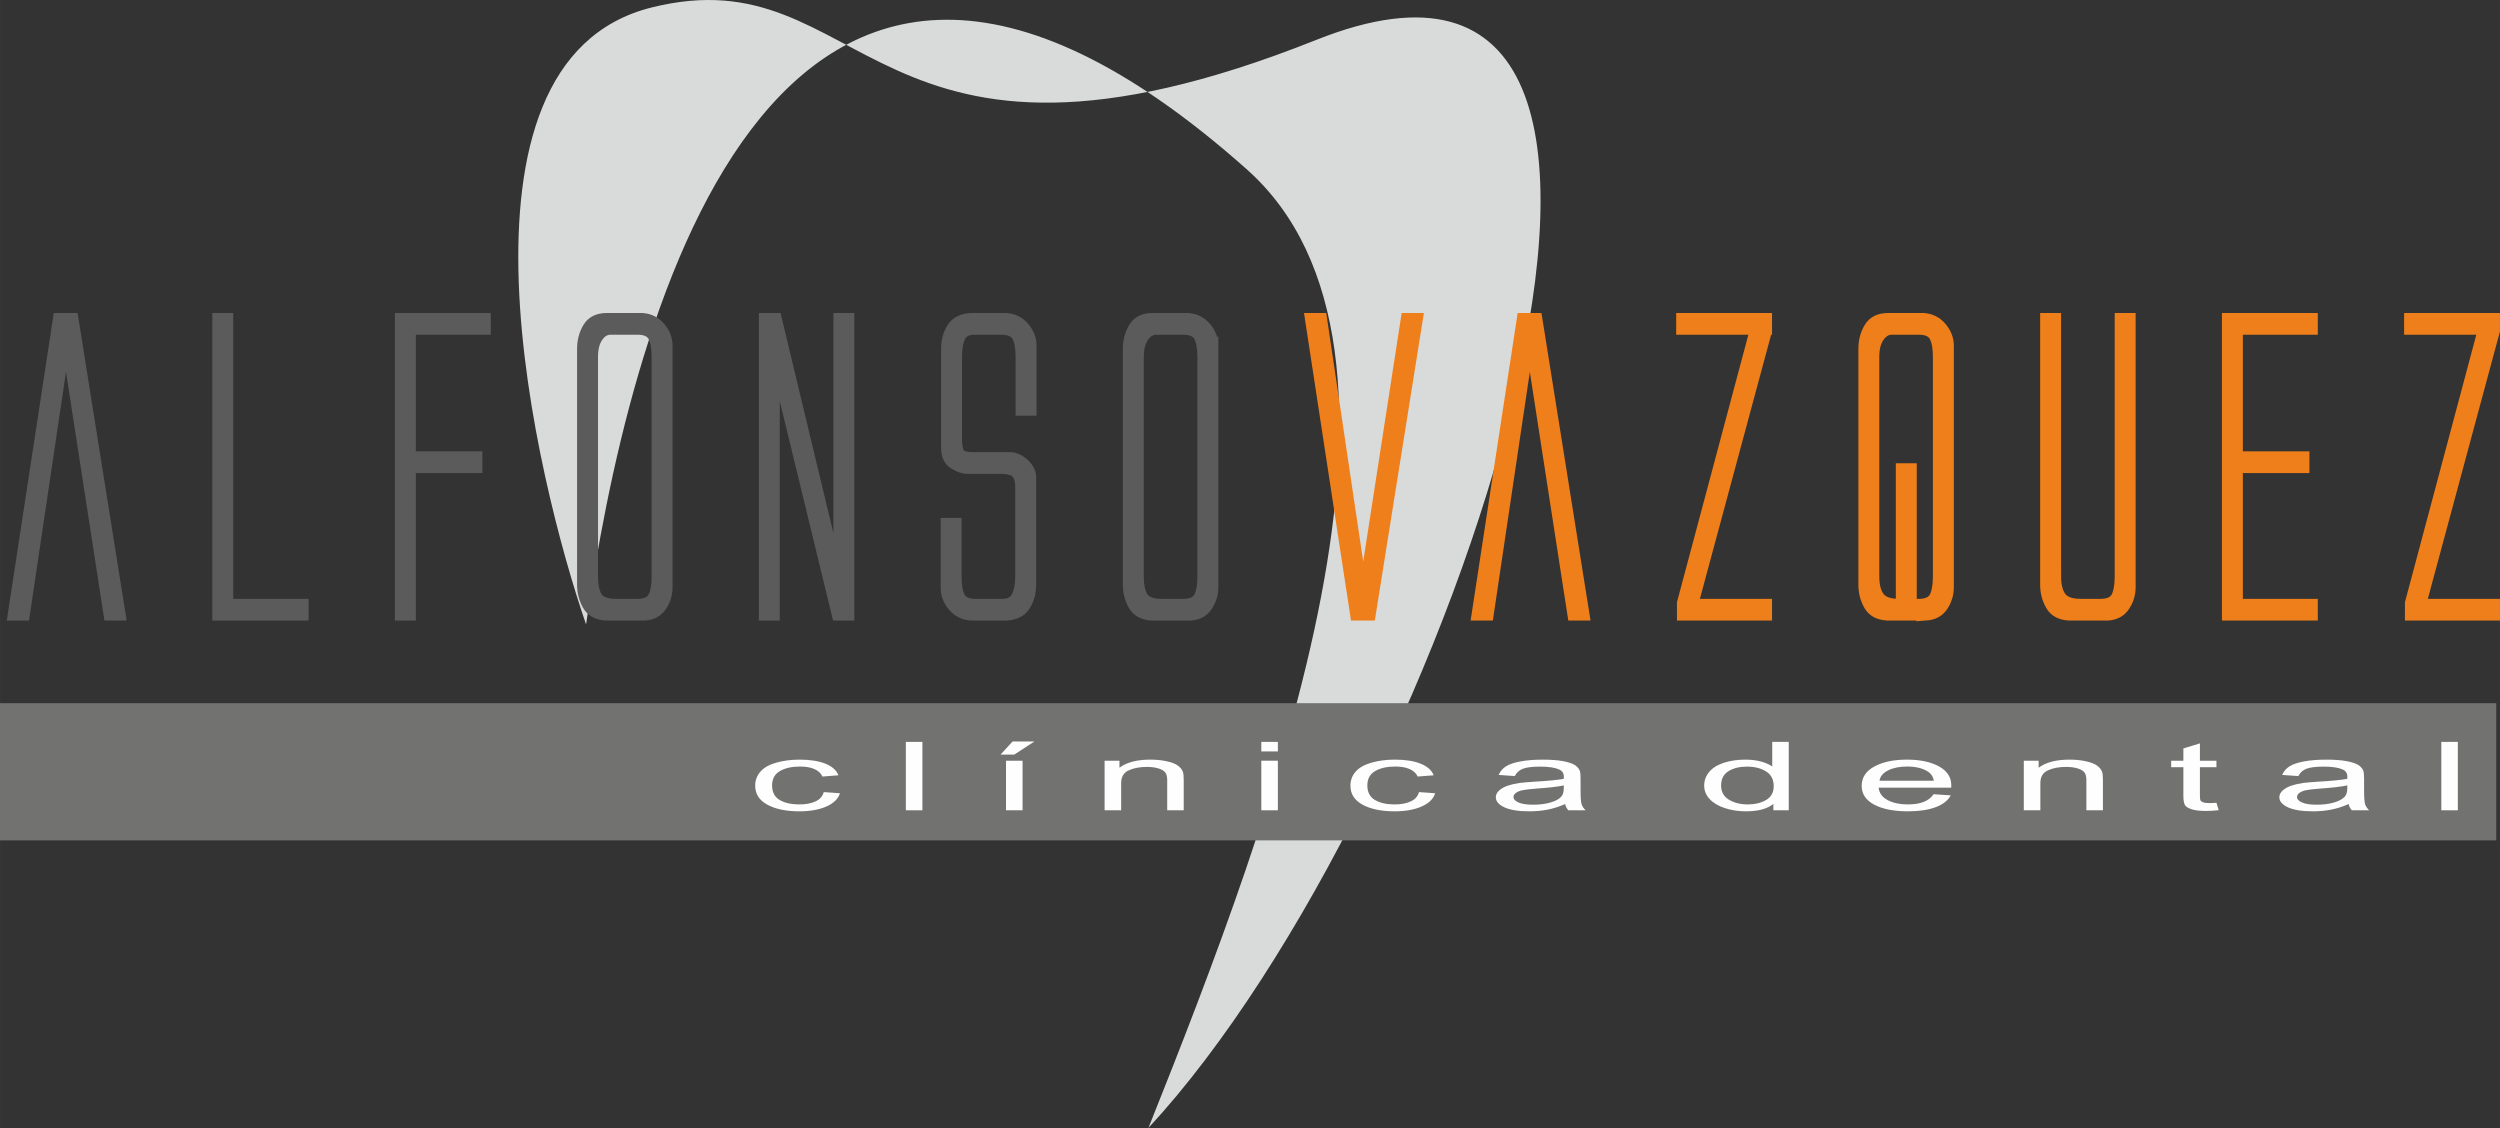 <?xml version="1.0" encoding="UTF-8"?>
<!DOCTYPE svg PUBLIC "-//W3C//DTD SVG 1.1//EN" "http://www.w3.org/Graphics/SVG/1.1/DTD/svg11.dtd">
<!-- Creator: CorelDRAW X8 -->
<svg xmlns="http://www.w3.org/2000/svg" xml:space="preserve" width="57.949mm" height="26.146mm" version="1.1" style="shape-rendering:geometricPrecision; text-rendering:geometricPrecision; image-rendering:optimizeQuality; fill-rule:evenodd; clip-rule:evenodd"
viewBox="0 0 67368 30396"
 xmlns:xlink="http://www.w3.org/1999/xlink">
 <rect x="0" y="0" width="67368" height="30396" fill="#333333" stroke="none"/>
 <defs>
  <style type="text/css">
   <![CDATA[
    .str0 {stroke:#5B5B5B;stroke-width:209.256}
    .str1 {stroke:#EF7F1A;stroke-width:209.256}
    .fil0 {fill:#D9DADA}
    .fil3 {fill:#727271}
    .fil4 {fill:#FEFEFE;fill-rule:nonzero}
    .fil1 {fill:#5B5B5B;fill-rule:nonzero}
    .fil2 {fill:#EF7F1A;fill-rule:nonzero}
   ]]>
  </style>
 </defs>
 <g id="Capa_x0020_1">
  <g id="_2503801108576">
   <g>
    <path class="fil0" d="M15793 16827c-1323,-3835 -4100,-15156 1760,-16624 5860,-1469 5822,5692 17920,871 12098,-4821 3617,20535 -4526,29321 3424,-8566 8098,-20987 2649,-25833 -12977,-11541 -16710,4604 -17803,12265z"/>
    <g>
     <path class="fil1 str0" d="M1776 9324l1128 7294 386 0 -1289 -8079 -462 0 -1235 8079 387 0 1085 -7294zm4050 7294l2385 0 0 -376 -2031 0 0 -7703 -354 0 0 8079zm4920 0l354 0 0 -3975 1794 0 0 -376 -1794 0 0 -3352 2020 0 0 -376 -2374 0 0 8079zm7273 -7305c0,-186 -67,-358 -199,-516 -133,-157 -303,-243 -510,-258l-956 0c-251,0 -430,88 -538,264 -107,175 -161,374 -161,596l0 6359c0,208 50,400 151,575 100,176 275,270 526,285l1042 0c215,-15 376,-102 484,-263 107,-162 161,-339 161,-532l0 -6510zm-2009 6220l0 -5919c0,-215 43,-385 129,-511 86,-125 189,-188 311,-188l731 0c200,0 331,59 392,178 61,118 91,295 91,531l0 5909c0,236 -30,413 -91,531 -61,119 -192,178 -392,178l-580 0c-251,0 -412,-61 -484,-183 -71,-122 -107,-297 -107,-526zm4898 1085l0 -6682 1623 6682 386 0 0 -8079 -354 0 0 6714 -1612 -6714 -397 0 0 8079 354 0zm4910 -7004l0 2202c0,143 16,258 48,344 33,86 149,129 349,129l1032 0c43,0 98,14 166,43 68,28 131,68 188,118 58,50 108,109 151,177 43,68 64,145 64,231l0 2900c0,222 -54,418 -161,586 -107,168 -286,259 -537,274l-956 0c-208,-15 -378,-101 -511,-258 -132,-157 -198,-330 -198,-516l0 -1783 354 0 0 1483c0,236 31,411 92,526 60,115 191,172 392,172l730 0c165,0 280,-63 344,-188 64,-125 97,-296 97,-510l0 -2428c0,-151 -33,-263 -97,-339 -64,-75 -201,-112 -408,-112l-881 0c-129,0 -263,-47 -403,-140 -140,-93 -209,-244 -209,-451l0 -2675c0,-222 53,-417 161,-586 107,-168 286,-259 537,-274l956 0c207,15 378,101 510,258 133,158 199,330 199,516l0 1783 -355 0 0 -1472c0,-236 -30,-413 -91,-531 -61,-119 -191,-178 -392,-178l-730 0c-179,0 -298,63 -355,188 -57,126 -86,296 -86,511zm6908 -301c0,-186 -67,-358 -199,-516 -133,-157 -303,-243 -511,-258l-956 0c-250,0 -429,88 -537,264 -107,175 -161,374 -161,596l0 6359c0,208 50,400 151,575 100,176 275,270 526,285l1042 0c215,-15 376,-102 483,-263 108,-162 162,-339 162,-532l0 -6510zm-2009 6220l0 -5919c0,-215 43,-385 129,-511 85,-125 189,-188 311,-188l731 0c200,0 331,59 392,178 61,118 91,295 91,531l0 5909c0,236 -30,413 -91,531 -61,119 -192,178 -392,178l-580 0c-251,0 -412,-61 -484,-183 -72,-122 -107,-297 -107,-526z"/>
     <path class="fil2 str1" d="M36733 15834l1128 -7295 386 0 -1289 8079 -462 0 -1235 -8079 387 0 1085 7295zm4490 -6510l1128 7294 387 0 -1289 -8079 -462 0 -1236 8079 387 0 1085 -7294zm6424 -409l-1976 7327 1976 0 0 376 -2353 0 0 -376 1956 -7327 -1977 0 0 -376 2374 0 0 376zm4254 7703c215,-15 376,-102 484,-263 107,-162 161,-339 161,-532l0 -6510c0,-186 -67,-358 -199,-516 -132,-157 -303,-243 -510,-258l-956 0c-251,0 -430,88 -537,264 -108,175 -161,374 -161,596l0 6359c0,208 50,400 150,575 100,176 275,270 526,285l1042 0zm-1364 -1085l0 -5919c0,-215 43,-385 129,-511 86,-125 190,-188 311,-188l731 0c200,0 331,59 392,178 61,118 91,295 91,531l0 5909c0,236 -30,413 -91,531 -61,119 -192,178 -392,178l-161 0 0 -3653 -355 0 0 3653 -21 0c-251,0 -419,-61 -505,-183 -86,-122 -129,-297 -129,-526zm4899 0l0 -6994 -355 0 0 7219c0,208 50,400 151,575 100,176 275,270 526,285l1042 0c215,-15 376,-102 483,-263 108,-162 162,-339 162,-532l0 -7284 -355 0 0 6994c0,236 -31,413 -91,531 -61,119 -192,178 -392,178l-538 0c-250,0 -419,-61 -505,-183 -85,-122 -128,-297 -128,-526zm4544 1085l2374 0 0 -376 -2020 0 0 -3599 1794 0 0 -376 -1794 0 0 -3352 2020 0 0 -376 -2374 0 0 8079zm7283 -7703l-1976 7327 1976 0 0 376 -2352 0 0 -376 1955 -7327 -1977 0 0 -376 2374 0 0 376z"/>
    </g>
   </g>
   <polygon class="fil3" points="0,22646 67268,22646 67268,18949 0,18949 "/>
   <path class="fil4" d="M22198 21345l436 31c-48,153 -170,271 -367,358 -196,86 -438,129 -725,129 -358,0 -647,-60 -865,-179 -218,-119 -327,-290 -327,-512 0,-144 47,-270 141,-378 93,-108 236,-189 429,-243 191,-54 400,-81 626,-81 284,0 518,37 699,110 181,74 298,178 348,312l-430 34c-42,-90 -114,-157 -220,-203 -104,-45 -231,-67 -380,-67 -224,0 -406,40 -547,122 -140,82 -211,211 -211,387 0,180 68,310 203,391 136,81 312,121 529,121 176,0 322,-26 438,-81 118,-54 192,-138 223,-251z"/>
   <polygon class="fil4" points="24410,21835 24410,19992 24856,19992 24856,21835 "/>
   <path id="1" class="fil4" d="M27109 21835l0 -1336 446 0 0 1336 -446 0zm-147 -1501l324 -353 588 0 -542 353 -370 0z"/>
   <path id="2" class="fil4" d="M29766 21835l0 -1336 400 0 0 189c193,-145 471,-218 835,-218 159,0 304,15 437,44 132,28 232,67 297,113 66,47 113,103 139,167 16,42 24,116 24,220l0 821 -445 0 0 -812c0,-92 -17,-161 -52,-207 -34,-45 -96,-82 -184,-109 -88,-27 -191,-41 -310,-41 -189,0 -351,30 -489,92 -138,61 -206,177 -206,348l0 729 -446 0z"/>
   <path class="fil4" d="M33989 20249l0 -257 446 0 0 257 -446 0zm0 1586l0 -1336 446 0 0 1336 -446 0z"/>
   <path id="1" class="fil4" d="M38238 21345l436 31c-48,153 -170,271 -367,358 -196,86 -438,129 -725,129 -358,0 -647,-60 -865,-179 -218,-119 -327,-290 -327,-512 0,-144 47,-270 141,-378 94,-108 236,-189 429,-243 191,-54 400,-81 626,-81 284,0 518,37 699,110 181,74 298,178 348,312l-430 34c-42,-90 -114,-157 -220,-203 -104,-45 -231,-67 -380,-67 -224,0 -406,40 -547,122 -140,82 -210,211 -210,387 0,180 67,310 202,391 136,81 312,121 529,121 176,0 322,-26 438,-81 118,-54 192,-138 223,-251z"/>
   <path class="fil4" d="M42177 21667c-166,72 -325,122 -478,152 -152,29 -316,44 -492,44 -289,0 -510,-36 -666,-107 -155,-72 -233,-163 -233,-274 0,-65 30,-125 88,-179 59,-54 136,-97 230,-130 96,-32 202,-57 321,-74 88,-11 221,-23 397,-34 359,-21 625,-47 795,-77 1,-31 2,-51 2,-59 0,-92 -42,-157 -126,-194 -114,-51 -284,-77 -508,-77 -211,0 -366,19 -465,56 -101,38 -174,104 -222,199l-436 -31c40,-95 105,-171 196,-230 91,-58 223,-103 395,-134 171,-32 371,-48 598,-48 224,0 407,14 548,41 140,27 244,60 310,101 66,41 112,92 139,154 14,39 22,108 22,208l0 301c0,210 9,342 28,398 18,56 55,110 109,162l-466 0c-45,-48 -74,-104 -86,-168zm-36 -502c-162,34 -405,62 -729,85 -184,14 -314,29 -390,45 -76,17 -134,42 -175,73 -42,32 -63,68 -63,107 0,60 45,110 135,150 91,40 222,60 395,60 172,0 325,-19 459,-57 133,-38 232,-89 294,-155 48,-51 72,-126 72,-225l2 -83z"/>
   <path class="fil4" d="M47787 21835l0 -170c-166,132 -411,198 -734,198 -210,0 -402,-29 -577,-88 -176,-58 -311,-140 -408,-245 -97,-105 -145,-226 -145,-362 0,-133 44,-254 131,-362 88,-108 219,-192 393,-249 174,-58 370,-87 585,-87 159,0 300,18 423,51 123,34 224,79 302,133l0 -662 445 0 0 1843 -415 0zm-1408 -667c0,171 71,298 214,383 141,85 309,126 503,126 195,0 360,-40 497,-120 136,-81 204,-204 204,-370 0,-182 -69,-315 -209,-401 -138,-85 -309,-128 -513,-128 -198,0 -363,41 -497,123 -132,82 -199,211 -199,387z"/>
   <path class="fil4" d="M52106 21402l461 31c-72,136 -206,242 -402,317 -196,75 -445,113 -750,113 -383,0 -687,-60 -911,-180 -225,-120 -337,-289 -337,-505 0,-224 113,-398 340,-522 227,-124 522,-186 884,-186 350,0 636,61 858,182 222,122 333,292 333,512 0,14 0,34 -2,61l-1957 0c17,146 97,258 244,336 146,78 329,116 548,116 163,0 302,-21 417,-65 115,-44 207,-114 274,-210zm-1458 -363l1463 0c-19,-112 -76,-196 -168,-252 -140,-88 -325,-131 -550,-131 -204,0 -375,34 -515,104 -138,69 -215,163 -230,279z"/>
   <path class="fil4" d="M54536 21835l0 -1336 400 0 0 189c193,-145 471,-218 835,-218 159,0 304,15 436,44 133,28 233,67 298,113 66,47 112,103 139,167 16,42 24,116 24,220l0 821 -446 0 0 -812c0,-92 -16,-161 -51,-207 -34,-45 -96,-82 -184,-109 -88,-27 -192,-41 -310,-41 -189,0 -352,30 -489,92 -138,61 -206,177 -206,348l0 729 -446 0z"/>
   <path class="fil4" d="M59727 21633l61 199c-125,14 -237,21 -335,21 -161,0 -286,-13 -375,-39 -89,-27 -152,-60 -188,-103 -36,-42 -54,-132 -54,-268l0 -769 -329 0 0 -175 329 0 0 -331 446 -136 0 467 445 0 0 175 -445 0 0 782c0,65 7,107 23,125 16,18 41,33 76,44 36,11 86,16 152,16 49,0 114,-2 194,-8z"/>
   <path id="1" class="fil4" d="M63291 21667c-165,72 -325,122 -478,152 -152,29 -316,44 -492,44 -289,0 -510,-36 -666,-107 -155,-72 -233,-163 -233,-274 0,-65 30,-125 88,-179 59,-54 136,-97 230,-130 96,-32 202,-57 321,-74 88,-11 221,-23 397,-34 360,-21 625,-47 795,-77 1,-31 2,-51 2,-59 0,-92 -42,-157 -126,-194 -114,-51 -284,-77 -508,-77 -210,0 -366,19 -465,56 -101,38 -174,104 -222,199l-436 -31c40,-95 105,-171 196,-230 91,-58 223,-103 395,-134 171,-32 371,-48 598,-48 224,0 407,14 548,41 140,27 244,60 310,101 66,41 112,92 139,154 14,39 22,108 22,208l0 301c0,210 9,342 28,398 18,56 55,110 109,162l-466 0c-45,-48 -74,-104 -86,-168zm-36 -502c-162,34 -405,62 -729,85 -184,14 -314,29 -390,45 -76,17 -134,42 -175,73 -41,32 -63,68 -63,107 0,60 45,110 135,150 91,40 222,60 395,60 172,0 325,-19 459,-57 133,-38 232,-89 294,-155 48,-51 72,-126 72,-225l2 -83z"/>
   <polygon class="fil4" points="65787,21835 65787,19992 66232,19992 66232,21835 "/>
  </g>
 </g>
</svg>
